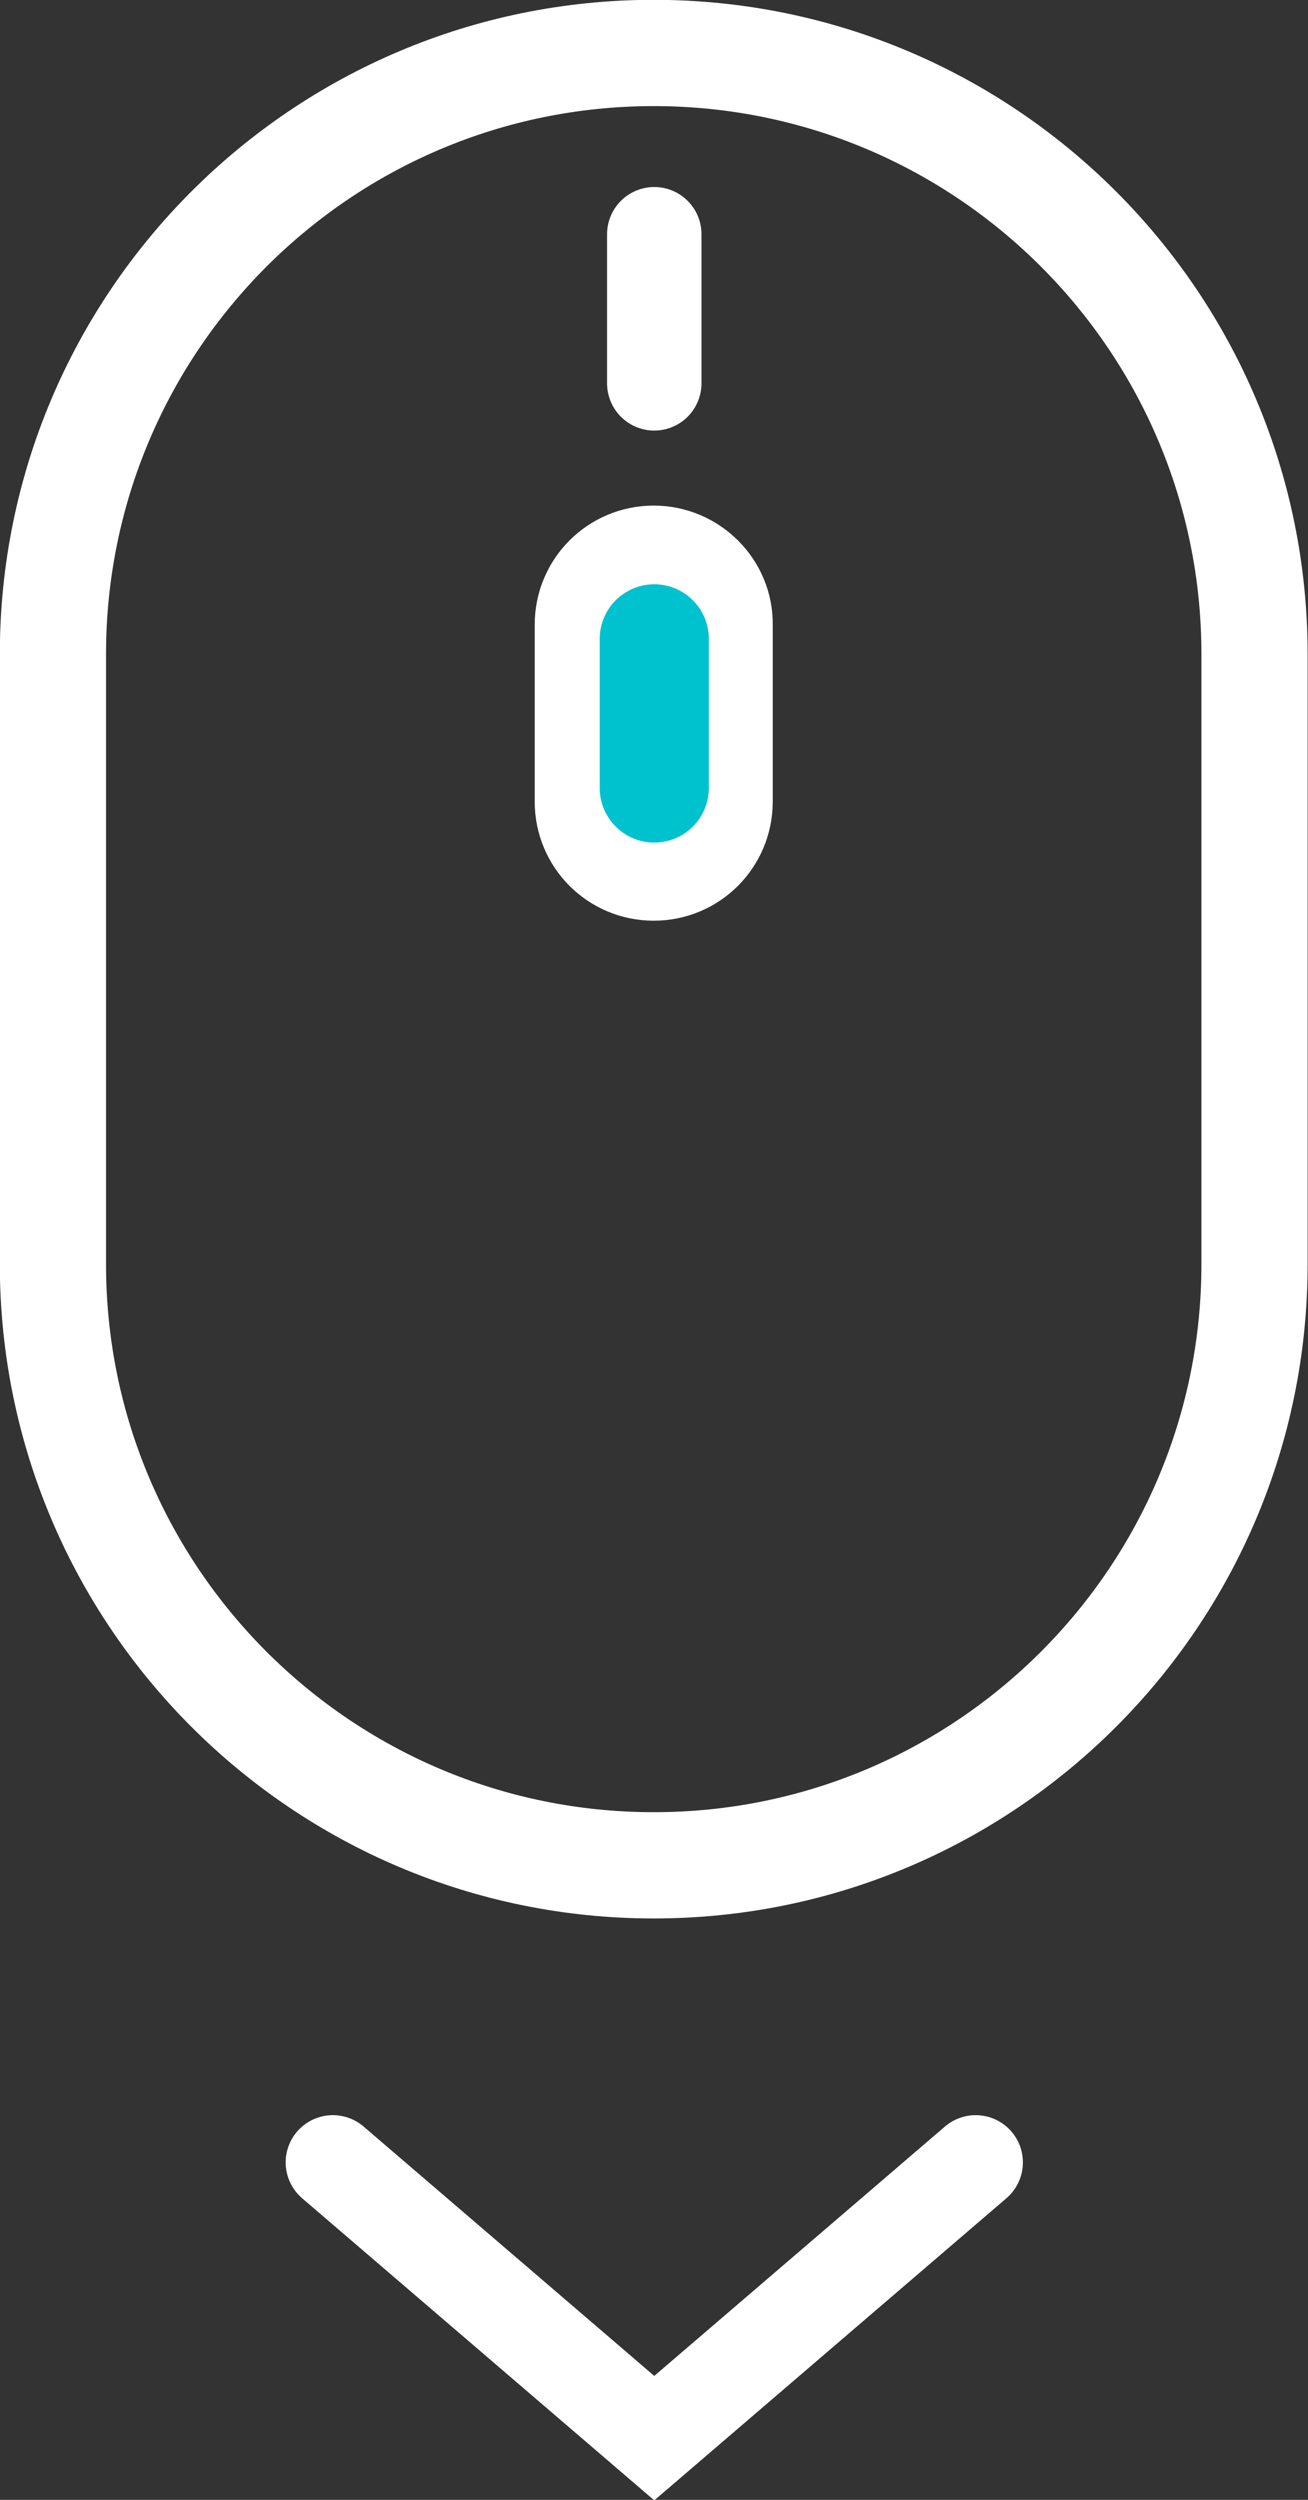 <?xml version="1.0" encoding="utf-8"?>
<!-- Generator: Adobe Illustrator 24.0.2, SVG Export Plug-In . SVG Version: 6.00 Build 0)  -->
<svg version="1.1" id="Layer_1" xmlns="http://www.w3.org/2000/svg" xmlns:xlink="http://www.w3.org/1999/xlink" x="0px" y="0px"
	 viewBox="0 0 23.97 45.78" style="enable-background:new 0 0 23.97 45.78;" xml:space="preserve">
<rect x="0" y="0" width="23.97" height="45.78" fill="#333333" stroke="none"/>
<style type="text/css">
	.st0{fill:none;stroke:#FFFFFF;stroke-width:1.946;stroke-miterlimit:10;}
	.st1{fill:none;stroke:#FFFFFF;stroke-width:1.73;stroke-linecap:round;stroke-miterlimit:10;}
	.st2{fill:none;stroke:#FFFFFF;stroke-width:2.162;stroke-linecap:round;stroke-miterlimit:10;}
	.st3{fill:none;stroke:#00C2CF;stroke-width:2;stroke-linecap:round;stroke-miterlimit:10;}
</style>
<path class="st0" d="M0.97,11.98C0.97,5.9,5.9,0.97,11.98,0.97S22.99,5.9,22.99,11.98v11.17c0,6.08-4.93,11.01-11.01,11.01
	S0.97,29.23,0.97,23.15V11.98z"/>
<line class="st1" x1="11.99" y1="4.29" x2="11.99" y2="7.02"/>
<path class="st2" d="M11.98,10.34c-0.61,0-1.1,0.49-1.1,1.1v3.24c0,0.61,0.49,1.1,1.1,1.1c0.61,0,1.1-0.49,1.1-1.1v-3.24
	C13.09,10.84,12.59,10.34,11.98,10.34z"/>
<line class="st3" x1="11.99" y1="11.7" x2="11.99" y2="14.43"/>
<polyline class="st1" points="6.1,39.6 11.99,44.65 17.88,39.6 "/>
</svg>
